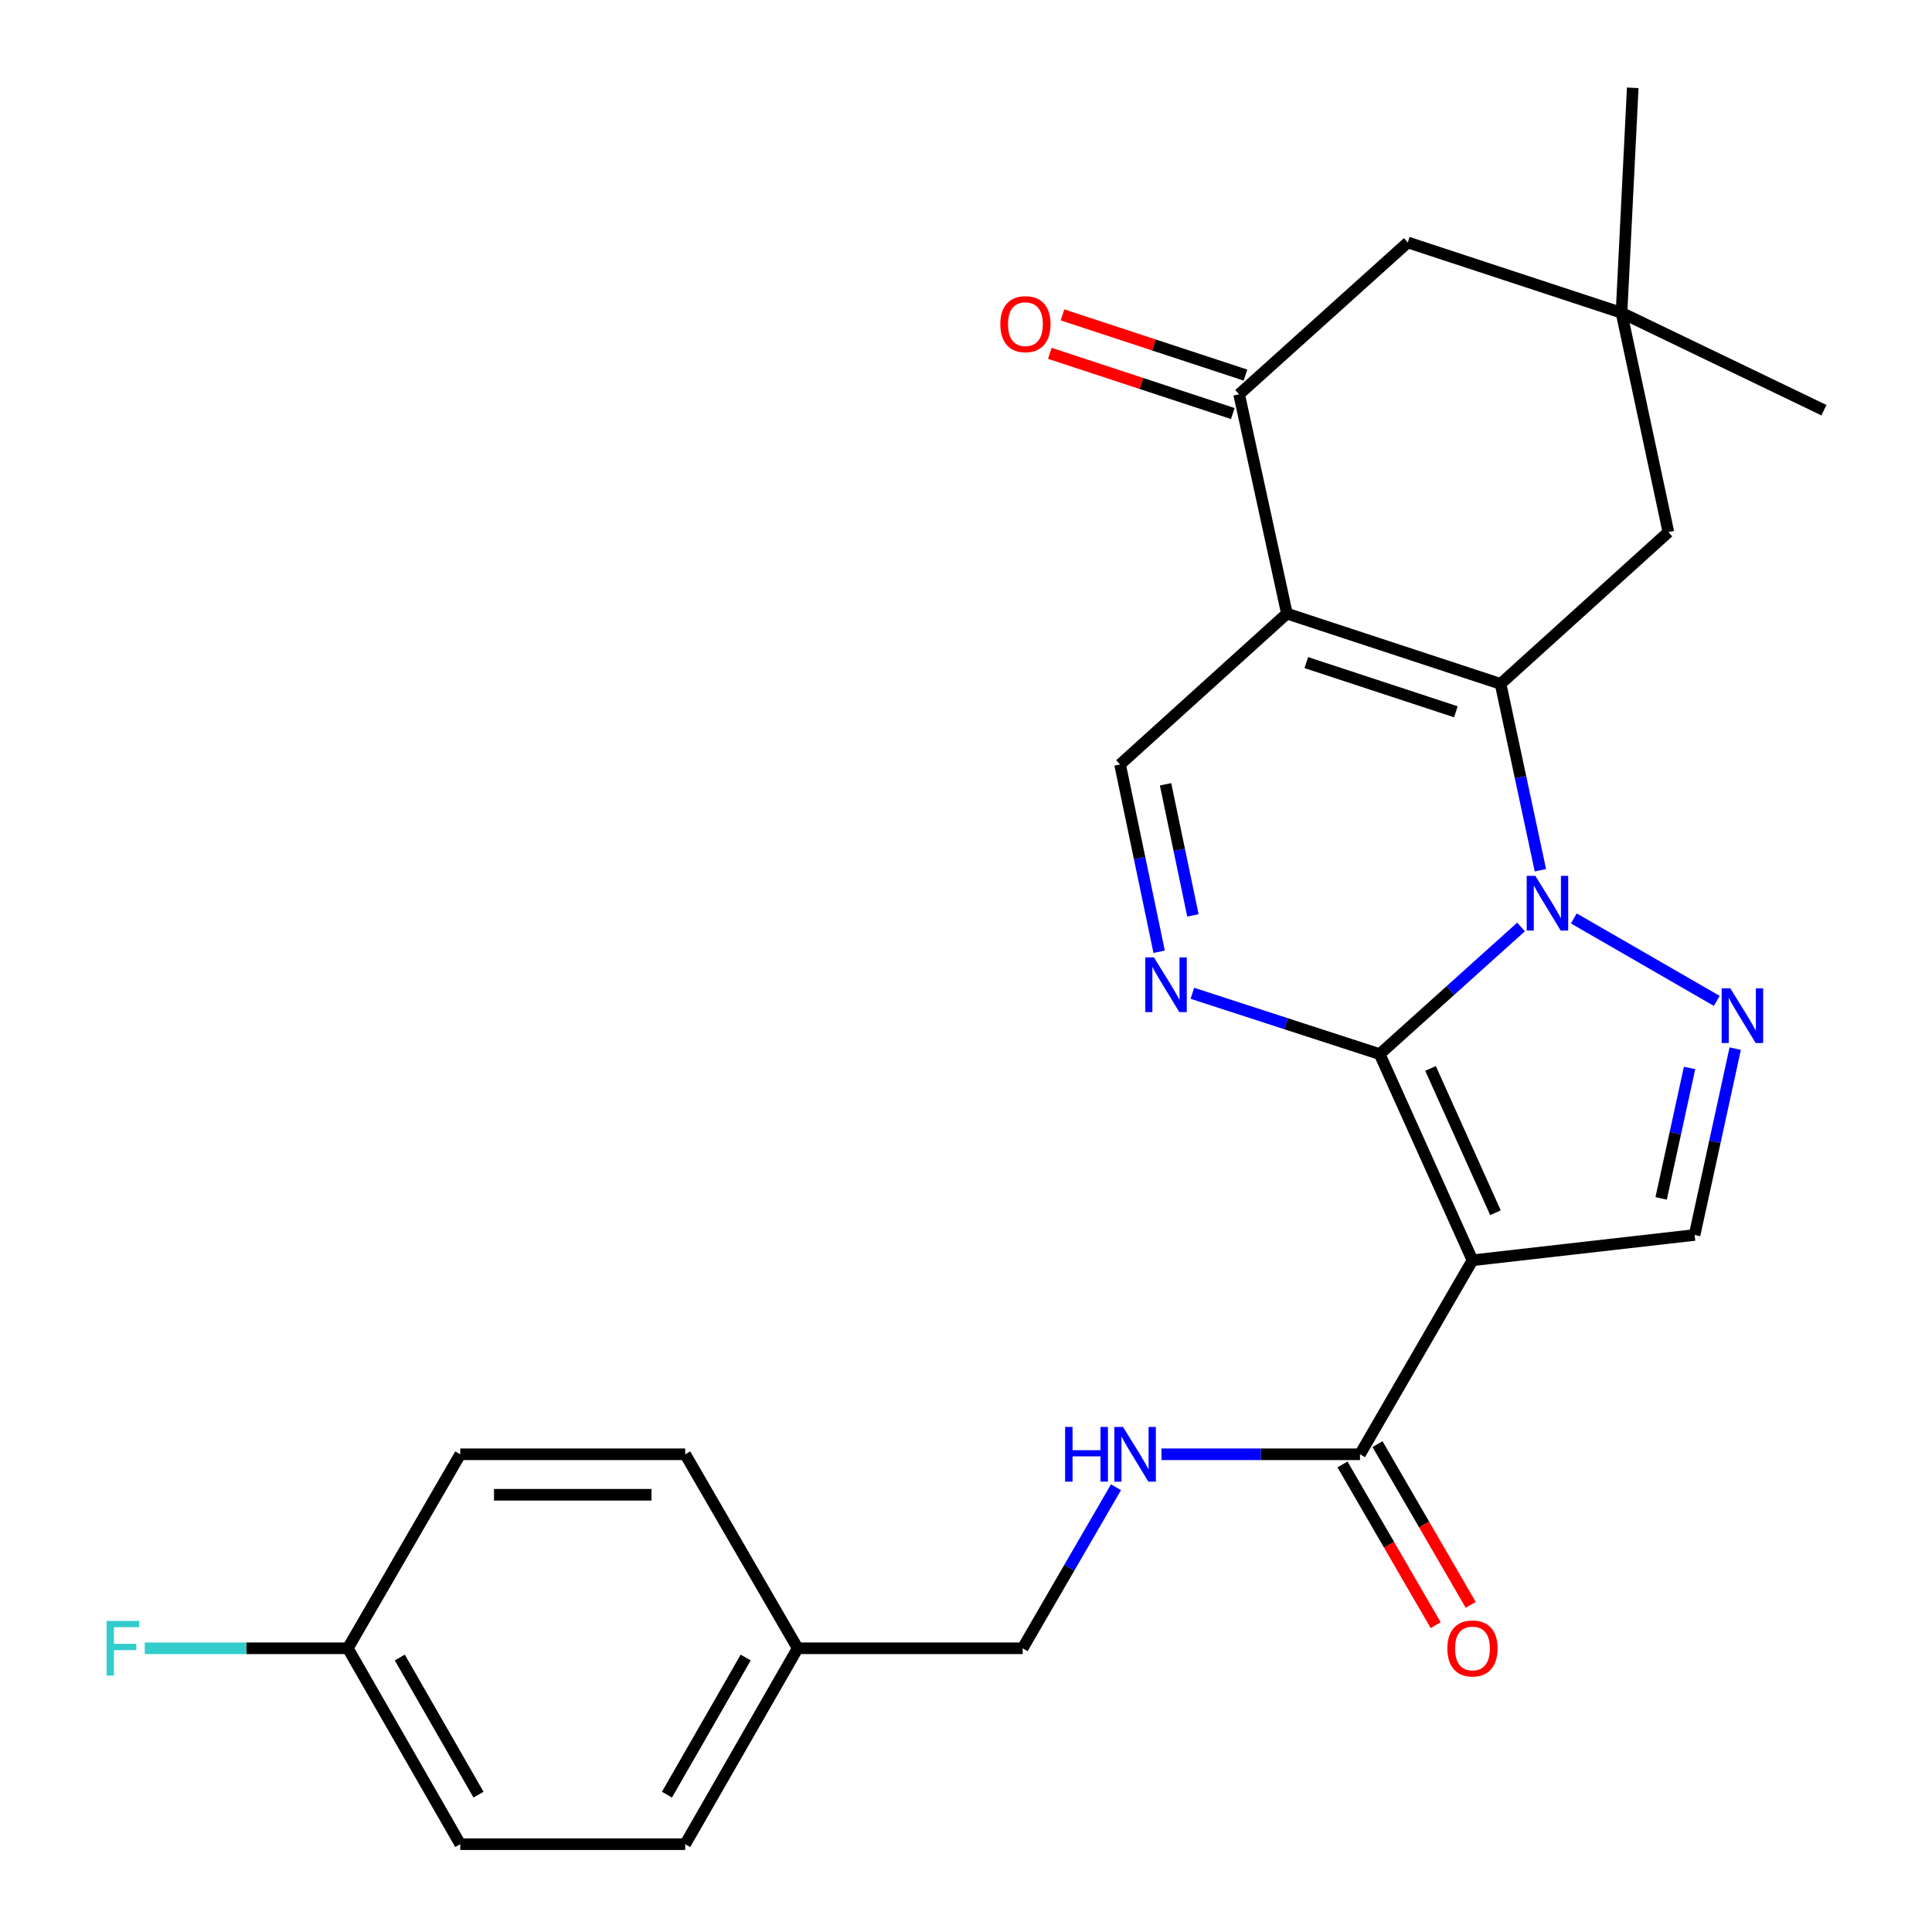 <?xml version='1.0' encoding='iso-8859-1'?>
<svg version='1.1' baseProfile='full'
              xmlns='http://www.w3.org/2000/svg'
                      xmlns:rdkit='http://www.rdkit.org/xml'
                      xmlns:xlink='http://www.w3.org/1999/xlink'
                  xml:space='preserve'
width='1000px' height='1000px' viewBox='0 0 1000 1000'>
<!-- END OF HEADER -->
<rect style='opacity:1.0;fill:#FFFFFF;stroke:none' width='1000' height='1000' x='0' y='0'> </rect>
<path class='bond-0' d='M 787.295,479.794 L 750.71,512.705' style='fill:none;fill-rule:evenodd;stroke:#0000FF;stroke-width:6px;stroke-linecap:butt;stroke-linejoin:miter;stroke-opacity:1' />
<path class='bond-0' d='M 750.71,512.705 L 714.125,545.615' style='fill:none;fill-rule:evenodd;stroke:#000000;stroke-width:6px;stroke-linecap:butt;stroke-linejoin:miter;stroke-opacity:1' />
<path class='bond-1' d='M 797.31,450.444 L 787.007,402.212' style='fill:none;fill-rule:evenodd;stroke:#0000FF;stroke-width:6px;stroke-linecap:butt;stroke-linejoin:miter;stroke-opacity:1' />
<path class='bond-1' d='M 787.007,402.212 L 776.704,353.98' style='fill:none;fill-rule:evenodd;stroke:#000000;stroke-width:6px;stroke-linecap:butt;stroke-linejoin:miter;stroke-opacity:1' />
<path class='bond-4' d='M 814.607,475.38 L 888.602,518.059' style='fill:none;fill-rule:evenodd;stroke:#0000FF;stroke-width:6px;stroke-linecap:butt;stroke-linejoin:miter;stroke-opacity:1' />
<path class='bond-3' d='M 714.125,545.615 L 762.15,652.318' style='fill:none;fill-rule:evenodd;stroke:#000000;stroke-width:6px;stroke-linecap:butt;stroke-linejoin:miter;stroke-opacity:1' />
<path class='bond-3' d='M 740.439,553.02 L 774.057,627.712' style='fill:none;fill-rule:evenodd;stroke:#000000;stroke-width:6px;stroke-linecap:butt;stroke-linejoin:miter;stroke-opacity:1' />
<path class='bond-5' d='M 714.125,545.615 L 665.653,529.873' style='fill:none;fill-rule:evenodd;stroke:#000000;stroke-width:6px;stroke-linecap:butt;stroke-linejoin:miter;stroke-opacity:1' />
<path class='bond-5' d='M 665.653,529.873 L 617.18,514.13' style='fill:none;fill-rule:evenodd;stroke:#0000FF;stroke-width:6px;stroke-linecap:butt;stroke-linejoin:miter;stroke-opacity:1' />
<path class='bond-2' d='M 776.704,353.98 L 666.1,317.597' style='fill:none;fill-rule:evenodd;stroke:#000000;stroke-width:6px;stroke-linecap:butt;stroke-linejoin:miter;stroke-opacity:1' />
<path class='bond-2' d='M 753.565,368.43 L 676.142,342.962' style='fill:none;fill-rule:evenodd;stroke:#000000;stroke-width:6px;stroke-linecap:butt;stroke-linejoin:miter;stroke-opacity:1' />
<path class='bond-10' d='M 776.704,353.98 L 863.545,275.405' style='fill:none;fill-rule:evenodd;stroke:#000000;stroke-width:6px;stroke-linecap:butt;stroke-linejoin:miter;stroke-opacity:1' />
<path class='bond-6' d='M 666.1,317.597 L 579.748,395.695' style='fill:none;fill-rule:evenodd;stroke:#000000;stroke-width:6px;stroke-linecap:butt;stroke-linejoin:miter;stroke-opacity:1' />
<path class='bond-8' d='M 666.1,317.597 L 641.371,204.095' style='fill:none;fill-rule:evenodd;stroke:#000000;stroke-width:6px;stroke-linecap:butt;stroke-linejoin:miter;stroke-opacity:1' />
<path class='bond-9' d='M 762.15,652.318 L 703.938,752.735' style='fill:none;fill-rule:evenodd;stroke:#000000;stroke-width:6px;stroke-linecap:butt;stroke-linejoin:miter;stroke-opacity:1' />
<path class='bond-26' d='M 762.15,652.318 L 877.12,639.221' style='fill:none;fill-rule:evenodd;stroke:#000000;stroke-width:6px;stroke-linecap:butt;stroke-linejoin:miter;stroke-opacity:1' />
<path class='bond-7' d='M 898.141,542.771 L 887.63,590.996' style='fill:none;fill-rule:evenodd;stroke:#0000FF;stroke-width:6px;stroke-linecap:butt;stroke-linejoin:miter;stroke-opacity:1' />
<path class='bond-7' d='M 887.63,590.996 L 877.12,639.221' style='fill:none;fill-rule:evenodd;stroke:#000000;stroke-width:6px;stroke-linecap:butt;stroke-linejoin:miter;stroke-opacity:1' />
<path class='bond-7' d='M 874.512,552.776 L 867.155,586.533' style='fill:none;fill-rule:evenodd;stroke:#0000FF;stroke-width:6px;stroke-linecap:butt;stroke-linejoin:miter;stroke-opacity:1' />
<path class='bond-7' d='M 867.155,586.533 L 859.797,620.291' style='fill:none;fill-rule:evenodd;stroke:#000000;stroke-width:6px;stroke-linecap:butt;stroke-linejoin:miter;stroke-opacity:1' />
<path class='bond-27' d='M 599.972,492.627 L 589.86,444.161' style='fill:none;fill-rule:evenodd;stroke:#0000FF;stroke-width:6px;stroke-linecap:butt;stroke-linejoin:miter;stroke-opacity:1' />
<path class='bond-27' d='M 589.86,444.161 L 579.748,395.695' style='fill:none;fill-rule:evenodd;stroke:#000000;stroke-width:6px;stroke-linecap:butt;stroke-linejoin:miter;stroke-opacity:1' />
<path class='bond-27' d='M 617.453,473.807 L 610.374,439.881' style='fill:none;fill-rule:evenodd;stroke:#0000FF;stroke-width:6px;stroke-linecap:butt;stroke-linejoin:miter;stroke-opacity:1' />
<path class='bond-27' d='M 610.374,439.881 L 603.296,405.955' style='fill:none;fill-rule:evenodd;stroke:#000000;stroke-width:6px;stroke-linecap:butt;stroke-linejoin:miter;stroke-opacity:1' />
<path class='bond-14' d='M 644.646,194.142 L 597.294,178.562' style='fill:none;fill-rule:evenodd;stroke:#000000;stroke-width:6px;stroke-linecap:butt;stroke-linejoin:miter;stroke-opacity:1' />
<path class='bond-14' d='M 597.294,178.562 L 549.942,162.982' style='fill:none;fill-rule:evenodd;stroke:#FF0000;stroke-width:6px;stroke-linecap:butt;stroke-linejoin:miter;stroke-opacity:1' />
<path class='bond-14' d='M 638.097,214.048 L 590.745,198.469' style='fill:none;fill-rule:evenodd;stroke:#000000;stroke-width:6px;stroke-linecap:butt;stroke-linejoin:miter;stroke-opacity:1' />
<path class='bond-14' d='M 590.745,198.469 L 543.393,182.889' style='fill:none;fill-rule:evenodd;stroke:#FF0000;stroke-width:6px;stroke-linecap:butt;stroke-linejoin:miter;stroke-opacity:1' />
<path class='bond-28' d='M 641.371,204.095 L 728.678,125.497' style='fill:none;fill-rule:evenodd;stroke:#000000;stroke-width:6px;stroke-linecap:butt;stroke-linejoin:miter;stroke-opacity:1' />
<path class='bond-12' d='M 703.938,752.735 L 652.557,752.735' style='fill:none;fill-rule:evenodd;stroke:#000000;stroke-width:6px;stroke-linecap:butt;stroke-linejoin:miter;stroke-opacity:1' />
<path class='bond-12' d='M 652.557,752.735 L 601.175,752.735' style='fill:none;fill-rule:evenodd;stroke:#0000FF;stroke-width:6px;stroke-linecap:butt;stroke-linejoin:miter;stroke-opacity:1' />
<path class='bond-15' d='M 694.873,757.99 L 718.987,799.587' style='fill:none;fill-rule:evenodd;stroke:#000000;stroke-width:6px;stroke-linecap:butt;stroke-linejoin:miter;stroke-opacity:1' />
<path class='bond-15' d='M 718.987,799.587 L 743.102,841.185' style='fill:none;fill-rule:evenodd;stroke:#FF0000;stroke-width:6px;stroke-linecap:butt;stroke-linejoin:miter;stroke-opacity:1' />
<path class='bond-15' d='M 713.003,747.48 L 737.118,789.077' style='fill:none;fill-rule:evenodd;stroke:#000000;stroke-width:6px;stroke-linecap:butt;stroke-linejoin:miter;stroke-opacity:1' />
<path class='bond-15' d='M 737.118,789.077 L 761.232,830.674' style='fill:none;fill-rule:evenodd;stroke:#FF0000;stroke-width:6px;stroke-linecap:butt;stroke-linejoin:miter;stroke-opacity:1' />
<path class='bond-11' d='M 863.545,275.405 L 839.294,161.891' style='fill:none;fill-rule:evenodd;stroke:#000000;stroke-width:6px;stroke-linecap:butt;stroke-linejoin:miter;stroke-opacity:1' />
<path class='bond-13' d='M 839.294,161.891 L 728.678,125.497' style='fill:none;fill-rule:evenodd;stroke:#000000;stroke-width:6px;stroke-linecap:butt;stroke-linejoin:miter;stroke-opacity:1' />
<path class='bond-24' d='M 839.294,161.891 L 845.103,45.455' style='fill:none;fill-rule:evenodd;stroke:#000000;stroke-width:6px;stroke-linecap:butt;stroke-linejoin:miter;stroke-opacity:1' />
<path class='bond-25' d='M 839.294,161.891 L 944.064,212.314' style='fill:none;fill-rule:evenodd;stroke:#000000;stroke-width:6px;stroke-linecap:butt;stroke-linejoin:miter;stroke-opacity:1' />
<path class='bond-16' d='M 577.632,769.797 L 553.467,811.474' style='fill:none;fill-rule:evenodd;stroke:#0000FF;stroke-width:6px;stroke-linecap:butt;stroke-linejoin:miter;stroke-opacity:1' />
<path class='bond-16' d='M 553.467,811.474 L 529.301,853.151' style='fill:none;fill-rule:evenodd;stroke:#000000;stroke-width:6px;stroke-linecap:butt;stroke-linejoin:miter;stroke-opacity:1' />
<path class='bond-18' d='M 529.301,853.151 L 412.876,853.151' style='fill:none;fill-rule:evenodd;stroke:#000000;stroke-width:6px;stroke-linecap:butt;stroke-linejoin:miter;stroke-opacity:1' />
<path class='bond-17' d='M 180.027,853.151 L 238.228,954.545' style='fill:none;fill-rule:evenodd;stroke:#000000;stroke-width:6px;stroke-linecap:butt;stroke-linejoin:miter;stroke-opacity:1' />
<path class='bond-17' d='M 206.932,857.928 L 247.673,928.904' style='fill:none;fill-rule:evenodd;stroke:#000000;stroke-width:6px;stroke-linecap:butt;stroke-linejoin:miter;stroke-opacity:1' />
<path class='bond-19' d='M 180.027,853.151 L 127.474,853.151' style='fill:none;fill-rule:evenodd;stroke:#000000;stroke-width:6px;stroke-linecap:butt;stroke-linejoin:miter;stroke-opacity:1' />
<path class='bond-19' d='M 127.474,853.151 L 74.921,853.151' style='fill:none;fill-rule:evenodd;stroke:#33CCCC;stroke-width:6px;stroke-linecap:butt;stroke-linejoin:miter;stroke-opacity:1' />
<path class='bond-29' d='M 180.027,853.151 L 238.228,752.735' style='fill:none;fill-rule:evenodd;stroke:#000000;stroke-width:6px;stroke-linecap:butt;stroke-linejoin:miter;stroke-opacity:1' />
<path class='bond-22' d='M 412.876,853.151 L 354.664,752.735' style='fill:none;fill-rule:evenodd;stroke:#000000;stroke-width:6px;stroke-linecap:butt;stroke-linejoin:miter;stroke-opacity:1' />
<path class='bond-23' d='M 412.876,853.151 L 354.664,954.545' style='fill:none;fill-rule:evenodd;stroke:#000000;stroke-width:6px;stroke-linecap:butt;stroke-linejoin:miter;stroke-opacity:1' />
<path class='bond-23' d='M 385.97,857.926 L 345.222,928.902' style='fill:none;fill-rule:evenodd;stroke:#000000;stroke-width:6px;stroke-linecap:butt;stroke-linejoin:miter;stroke-opacity:1' />
<path class='bond-20' d='M 238.228,752.735 L 354.664,752.735' style='fill:none;fill-rule:evenodd;stroke:#000000;stroke-width:6px;stroke-linecap:butt;stroke-linejoin:miter;stroke-opacity:1' />
<path class='bond-20' d='M 255.693,773.691 L 337.198,773.691' style='fill:none;fill-rule:evenodd;stroke:#000000;stroke-width:6px;stroke-linecap:butt;stroke-linejoin:miter;stroke-opacity:1' />
<path class='bond-21' d='M 238.228,954.545 L 354.664,954.545' style='fill:none;fill-rule:evenodd;stroke:#000000;stroke-width:6px;stroke-linecap:butt;stroke-linejoin:miter;stroke-opacity:1' />
<path  class='atom-0' d='M 794.695 453.346
L 803.975 468.346
Q 804.895 469.826, 806.375 472.506
Q 807.855 475.186, 807.935 475.346
L 807.935 453.346
L 811.695 453.346
L 811.695 481.666
L 807.815 481.666
L 797.855 465.266
Q 796.695 463.346, 795.455 461.146
Q 794.255 458.946, 793.895 458.266
L 793.895 481.666
L 790.215 481.666
L 790.215 453.346
L 794.695 453.346
' fill='#0000FF'/>
<path  class='atom-5' d='M 895.6 511.547
L 904.88 526.547
Q 905.8 528.027, 907.28 530.707
Q 908.76 533.387, 908.84 533.547
L 908.84 511.547
L 912.6 511.547
L 912.6 539.867
L 908.72 539.867
L 898.76 523.467
Q 897.6 521.547, 896.36 519.347
Q 895.16 517.147, 894.8 516.467
L 894.8 539.867
L 891.12 539.867
L 891.12 511.547
L 895.6 511.547
' fill='#0000FF'/>
<path  class='atom-6' d='M 597.273 495.538
L 606.553 510.538
Q 607.473 512.018, 608.953 514.698
Q 610.433 517.378, 610.513 517.538
L 610.513 495.538
L 614.273 495.538
L 614.273 523.858
L 610.393 523.858
L 600.433 507.458
Q 599.273 505.538, 598.033 503.338
Q 596.833 501.138, 596.473 500.458
L 596.473 523.858
L 592.793 523.858
L 592.793 495.538
L 597.273 495.538
' fill='#0000FF'/>
<path  class='atom-13' d='M 551.305 738.575
L 555.145 738.575
L 555.145 750.615
L 569.625 750.615
L 569.625 738.575
L 573.465 738.575
L 573.465 766.895
L 569.625 766.895
L 569.625 753.815
L 555.145 753.815
L 555.145 766.895
L 551.305 766.895
L 551.305 738.575
' fill='#0000FF'/>
<path  class='atom-13' d='M 581.265 738.575
L 590.545 753.575
Q 591.465 755.055, 592.945 757.735
Q 594.425 760.415, 594.505 760.575
L 594.505 738.575
L 598.265 738.575
L 598.265 766.895
L 594.385 766.895
L 584.425 750.495
Q 583.265 748.575, 582.025 746.375
Q 580.825 744.175, 580.465 743.495
L 580.465 766.895
L 576.785 766.895
L 576.785 738.575
L 581.265 738.575
' fill='#0000FF'/>
<path  class='atom-15' d='M 517.756 167.781
Q 517.756 160.981, 521.116 157.181
Q 524.476 153.381, 530.756 153.381
Q 537.036 153.381, 540.396 157.181
Q 543.756 160.981, 543.756 167.781
Q 543.756 174.661, 540.356 178.581
Q 536.956 182.461, 530.756 182.461
Q 524.516 182.461, 521.116 178.581
Q 517.756 174.701, 517.756 167.781
M 530.756 179.261
Q 535.076 179.261, 537.396 176.381
Q 539.756 173.461, 539.756 167.781
Q 539.756 162.221, 537.396 159.421
Q 535.076 156.581, 530.756 156.581
Q 526.436 156.581, 524.076 159.381
Q 521.756 162.181, 521.756 167.781
Q 521.756 173.501, 524.076 176.381
Q 526.436 179.261, 530.756 179.261
' fill='#FF0000'/>
<path  class='atom-16' d='M 749.15 853.231
Q 749.15 846.431, 752.51 842.631
Q 755.87 838.831, 762.15 838.831
Q 768.43 838.831, 771.79 842.631
Q 775.15 846.431, 775.15 853.231
Q 775.15 860.111, 771.75 864.031
Q 768.35 867.911, 762.15 867.911
Q 755.91 867.911, 752.51 864.031
Q 749.15 860.151, 749.15 853.231
M 762.15 864.711
Q 766.47 864.711, 768.79 861.831
Q 771.15 858.911, 771.15 853.231
Q 771.15 847.671, 768.79 844.871
Q 766.47 842.031, 762.15 842.031
Q 757.83 842.031, 755.47 844.831
Q 753.15 847.631, 753.15 853.231
Q 753.15 858.951, 755.47 861.831
Q 757.83 864.711, 762.15 864.711
' fill='#FF0000'/>
<path  class='atom-20' d='M 55.17 838.991
L 72.01 838.991
L 72.01 842.231
L 58.97 842.231
L 58.97 850.831
L 70.57 850.831
L 70.57 854.111
L 58.97 854.111
L 58.97 867.311
L 55.17 867.311
L 55.17 838.991
' fill='#33CCCC'/>
</svg>
